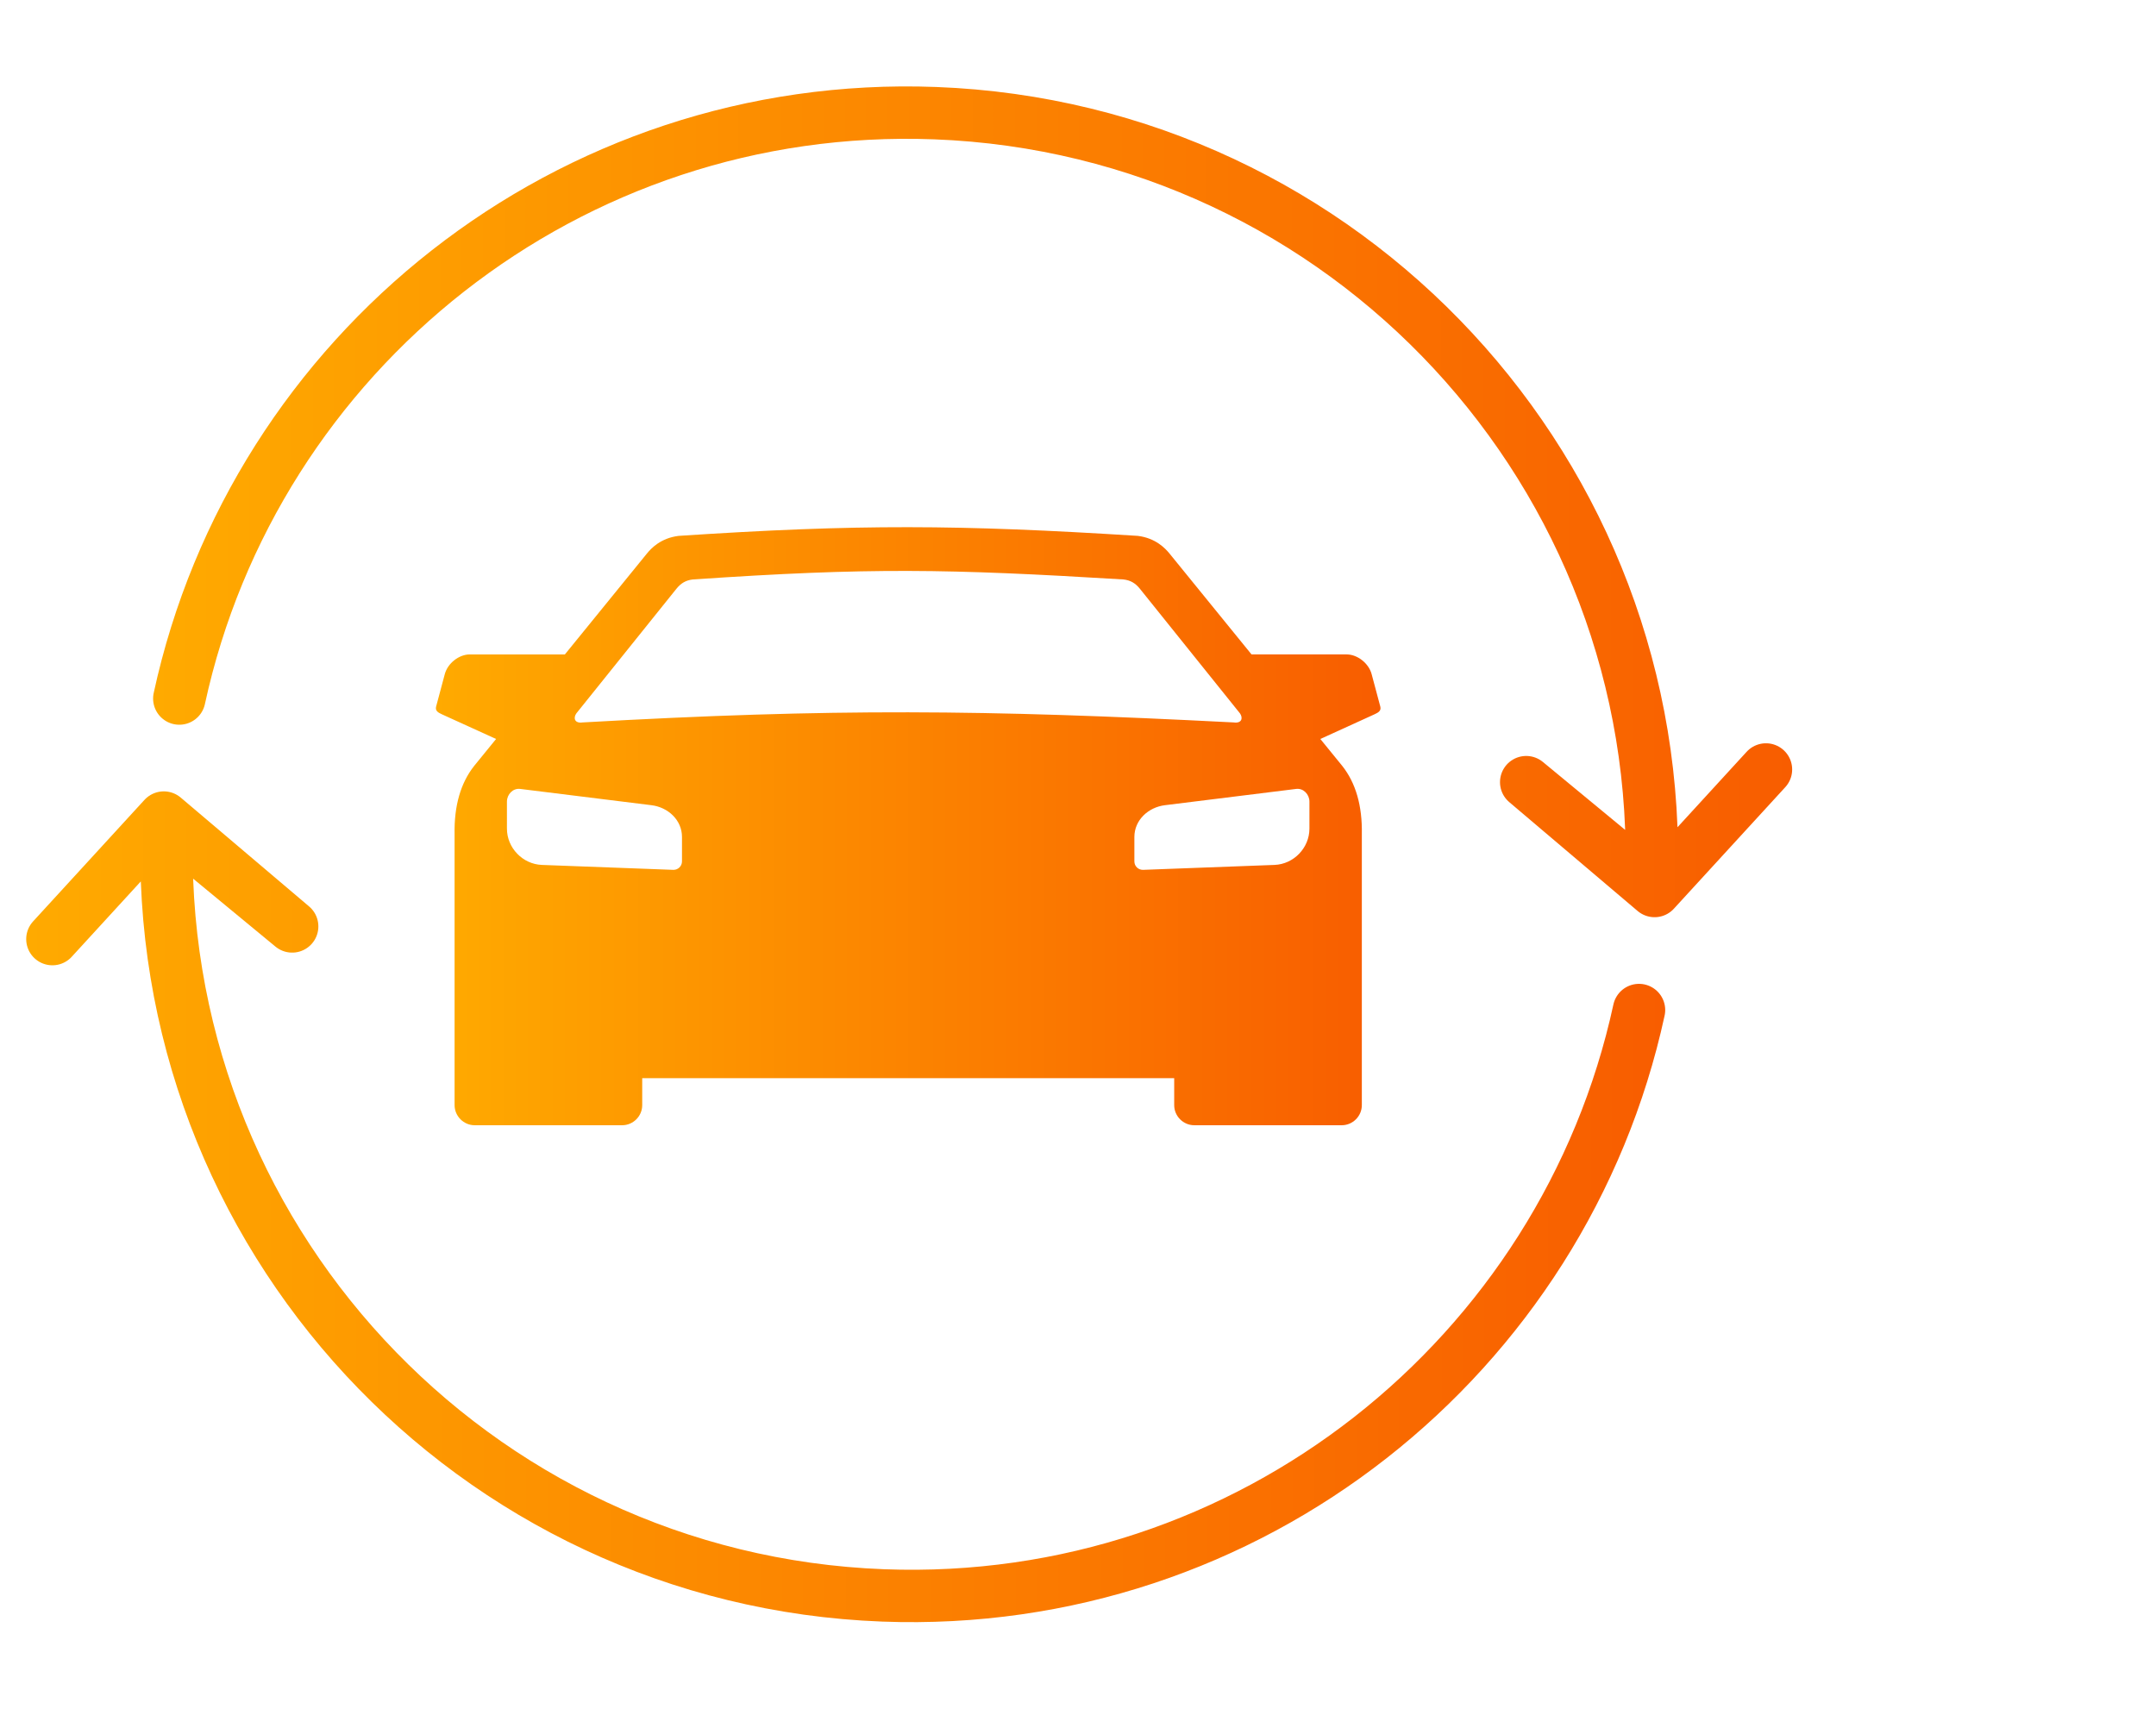 <?xml version="1.0" encoding="utf-8"?>
<!-- Generator: Adobe Illustrator 23.0.1, SVG Export Plug-In . SVG Version: 6.00 Build 0)  -->
<svg version="1.1" id="Layer_1" xmlns="http://www.w3.org/2000/svg" xmlns:xlink="http://www.w3.org/1999/xlink" x="0px" y="0px"
	 width="411.48px" height="326.14px" viewBox="0 0 411.48 326.14" style="enable-background:new 0 0 411.48 326.14;"
	 xml:space="preserve">
<style type="text/css">
	.st0{fill:url(#SVGID_1_);}
	.st1{fill:url(#SVGID_2_);}
	.st2{fill:url(#SVGID_3_);}
	.st3{fill:url(#SVGID_4_);}
	.st4{fill:url(#SVGID_5_);}
	.st5{fill:url(#SVGID_6_);}
	.st6{fill:url(#SVGID_7_);}
	.st7{fill:url(#SVGID_8_);}
	.st8{fill:none;stroke:url(#SVGID_9_);stroke-width:10;stroke-linecap:round;stroke-linejoin:round;stroke-miterlimit:10;}
	.st9{fill:none;stroke:url(#SVGID_10_);stroke-width:10;stroke-linecap:round;stroke-linejoin:round;stroke-miterlimit:10;}
	.st10{fill:none;stroke:url(#SVGID_11_);stroke-width:10;stroke-linecap:round;stroke-linejoin:round;stroke-miterlimit:10;}
	.st11{fill:#F85D00;}
	.st12{clip-path:url(#SVGID_14_);fill:url(#SVGID_15_);}
	.st13{fill-rule:evenodd;clip-rule:evenodd;fill:url(#SVGID_16_);}
	.st14{fill:none;stroke:url(#SVGID_17_);stroke-width:10;stroke-linecap:round;stroke-linejoin:round;stroke-miterlimit:10;}
	.st15{fill:none;stroke:url(#SVGID_18_);stroke-width:10;stroke-linecap:round;stroke-linejoin:round;stroke-miterlimit:10;}
</style>
<g>
	<linearGradient id="SVGID_1_" gradientUnits="userSpaceOnUse" x1="284.458" y1="539.016" x2="416.735" y2="539.016">
		<stop  offset="0" style="stop-color:#FFAA00"/>
		<stop  offset="1" style="stop-color:#F85D00"/>
	</linearGradient>
	<path class="st0" d="M295.61,538.21c-2.55-2.55-6.69-2.55-9.23,0c-2.55,2.55-2.55,6.69,0,9.24l36.62,36.62
		c1.27,1.27,2.95,1.91,4.62,1.91c1.65,0,3.3-0.62,4.57-1.86l82.59-80.87c2.58-2.52,2.62-6.66,0.1-9.24
		c-2.52-2.58-6.66-2.62-9.24-0.1l-77.97,76.35L295.61,538.21z"/>
	<linearGradient id="SVGID_2_" gradientUnits="userSpaceOnUse" x1="82.134" y1="515.971" x2="417.661" y2="515.971">
		<stop  offset="0" style="stop-color:#FFAA00"/>
		<stop  offset="1" style="stop-color:#F85D00"/>
	</linearGradient>
	<path class="st1" d="M417.66,560.77c0-12.61-2.67-24.6-7.48-35.45l-10.29,9.33c3.04,8.14,4.71,16.94,4.71,26.12
		c0,41.25-33.56,74.81-74.81,74.81c-41.25,0-74.81-33.56-74.81-74.81c0-41.25,33.56-74.81,74.81-74.81
		c18.12,0,34.75,6.47,47.71,17.23c2.64-2.49,6.1-5.73,9.59-8.98c-15.4-13.27-35.43-21.31-57.3-21.31
		c-48.45,0-87.87,39.42-87.87,87.87c0,32.7,17.96,61.28,44.53,76.41H102.97l116.8-116.27c1.08-1.08,1.69-2.54,1.69-4.07
		c0-1.53-0.6-2.99-1.68-4.07L101.77,394.76h199.58c3.18,0,5.75-2.57,5.75-5.75c0-3.18-2.57-5.75-5.75-5.75H87.88
		c-2.33,0-4.42,1.4-5.31,3.55c-0.89,2.15-0.4,4.62,1.25,6.27l123.76,123.76L84.99,638.86c-1.65,1.64-2.15,4.12-1.26,6.27
		c0.89,2.15,2.99,3.56,5.32,3.56h240.83c0.25,0,0.49-0.02,0.73-0.05C378.68,648.19,417.66,608.95,417.66,560.77z"/>
</g>
<g>
	<linearGradient id="SVGID_3_" gradientUnits="userSpaceOnUse" x1="146.212" y1="-188.453" x2="173.939" y2="-188.453">
		<stop  offset="0" style="stop-color:#FFAA00"/>
		<stop  offset="1" style="stop-color:#F85D00"/>
	</linearGradient>
	<path class="st2" d="M169.54-268.16h-18.93c-2.43,0-4.4,1.97-4.4,4.4c0,2.43,1.97,4.4,4.4,4.4h14.53v43.71h-3.06
		c-2.41,0-4.38,1.95-4.4,4.36l-0.35,43.91h-5.62c-0.05,0-0.11,0-0.16,0c-2.43,0.09-4.32,2.12-4.24,4.55v49.68
		c0,2.43,1.97,4.4,4.4,4.4h0.04c2.43,0,4.4-1.97,4.4-4.4v-45.32h5.58c2.41,0,4.38-1.95,4.4-4.36l0.35-43.87h3.06
		c2.43,0,4.4-1.97,4.4-4.4v-52.66C173.94-266.19,171.97-268.16,169.54-268.16z"/>
	<linearGradient id="SVGID_4_" gradientUnits="userSpaceOnUse" x1="188.892" y1="-255.663" x2="205.887" y2="-255.663">
		<stop  offset="0" style="stop-color:#FFAA00"/>
		<stop  offset="1" style="stop-color:#F85D00"/>
	</linearGradient>
	<path class="st3" d="M193.58-252.65h4.92c1.16,0.03,2.31-0.16,3.39-0.57c0.86-0.34,1.65-0.86,2.29-1.53
		c0.59-0.63,1.03-1.39,1.3-2.21c0.54-1.65,0.54-3.42,0-5.07c-0.27-0.81-0.71-1.55-1.3-2.17c-0.64-0.67-1.42-1.19-2.29-1.53
		c-1.08-0.41-2.24-0.6-3.39-0.57h-9.61v21.28h4.69V-252.65z M193.43-262.6h3.81c0.52-0.04,1.04-0.04,1.56,0
		c0.46,0.07,0.9,0.22,1.3,0.46c0.4,0.3,0.71,0.71,0.88,1.18c0.46,1.05,0.46,2.23,0,3.28c-0.21,0.39-0.53,0.72-0.91,0.95
		c-0.4,0.23-0.84,0.39-1.3,0.46c-0.52,0.04-1.04,0.04-1.56,0l0.04,0.08h-3.81V-262.6z"/>
	<linearGradient id="SVGID_5_" gradientUnits="userSpaceOnUse" x1="188.053" y1="-213.433" x2="206.437" y2="-213.433">
		<stop  offset="0" style="stop-color:#FFAA00"/>
		<stop  offset="1" style="stop-color:#F85D00"/>
	</linearGradient>
	<path class="st4" d="M192.74-211.12h4.69c0.92-0.09,1.84,0.18,2.56,0.76c0.6,0.68,0.96,1.54,1.03,2.44
		c0.18,0.86,0.27,1.77,0.27,2.71c0.03,0.82,0.19,1.63,0.46,2.4h4.69c-0.24-0.33-0.41-0.71-0.5-1.11c-0.11-0.45-0.19-0.91-0.23-1.37
		v-1.41v-1.18c-0.04-0.54-0.12-1.07-0.23-1.6c-0.1-0.52-0.28-1.02-0.53-1.49c-0.23-0.45-0.54-0.85-0.92-1.18
		c-0.43-0.34-0.92-0.59-1.45-0.72c1.08-0.38,2-1.12,2.59-2.1c0.55-0.99,0.83-2.11,0.8-3.24c0.01-0.78-0.13-1.56-0.42-2.29
		c-0.29-0.7-0.71-1.34-1.26-1.87c-0.57-0.55-1.25-0.97-1.98-1.26c-0.83-0.32-1.71-0.47-2.59-0.46h-0.23h-11.44v21.32h4.69V-211.12z
		 M192.74-220.43h5.3c0.86-0.07,1.71,0.18,2.4,0.69c0.58,0.6,0.87,1.42,0.8,2.25c0.08,0.85-0.21,1.7-0.8,2.33
		c-0.69,0.53-1.54,0.78-2.4,0.72h-0.15h-5.15V-220.43z"/>
	<linearGradient id="SVGID_6_" gradientUnits="userSpaceOnUse" x1="189.266" y1="-169.151" x2="208.522" y2="-169.151">
		<stop  offset="0" style="stop-color:#FFAA00"/>
		<stop  offset="1" style="stop-color:#F85D00"/>
	</linearGradient>
	<polygon class="st5" points="203.81,-165.24 194.26,-180.6 189.27,-180.6 189.27,-157.7 193.89,-157.7 193.89,-173.02 
		203.56,-157.7 208.52,-157.7 208.52,-180.6 203.81,-180.6 	"/>
	<linearGradient id="SVGID_7_" gradientUnits="userSpaceOnUse" x1="189.266" y1="-123.079" x2="209.551" y2="-123.079">
		<stop  offset="0" style="stop-color:#FFAA00"/>
		<stop  offset="1" style="stop-color:#F85D00"/>
	</linearGradient>
	<path class="st6" d="M206.55-131.81c-0.93-0.95-2.07-1.67-3.32-2.13c-1.31-0.47-2.7-0.71-4.1-0.7h-9.87v23.11h9.87
		c1.58,0.03,3.14-0.27,4.59-0.9c1.25-0.55,2.35-1.38,3.24-2.42c0.88-1.07,1.54-2.31,1.93-3.65c0.45-1.5,0.67-3.06,0.66-4.63
		c0.05-1.76-0.23-3.51-0.82-5.16C208.26-129.6,207.52-130.8,206.55-131.81z M204.06-119.64c-0.27,0.79-0.7,1.52-1.27,2.13
		c-0.51,0.54-1.14,0.94-1.84,1.19c-0.68,0.24-1.4,0.37-2.13,0.37h-4.51v-14.42h3.69c1.05-0.02,2.09,0.16,3.07,0.53
		c0.8,0.32,1.51,0.84,2.05,1.52c0.53,0.7,0.91,1.51,1.11,2.38c0.23,1.02,0.34,2.07,0.33,3.11
		C204.57-121.75,204.4-120.67,204.06-119.64z"/>
	<linearGradient id="SVGID_8_" gradientUnits="userSpaceOnUse" x1="17.185" y1="-233.991" x2="342.452" y2="-233.991">
		<stop  offset="0" style="stop-color:#FFAA00"/>
		<stop  offset="1" style="stop-color:#F85D00"/>
	</linearGradient>
	<path class="st7" d="M337.5-343.07c-0.02,0-0.04,0-0.06,0h-31.48c-2.72,0-4.92,2.17-4.92,4.84v15.62h-13.07v-15.65
		c0-2.67-2.2-4.84-4.92-4.84h-33.11l-24.26-23.88c-0.92-0.91-2.17-1.42-3.47-1.42h-55.34v-17.47h34.34c2.72,0,4.92-2.17,4.92-4.84
		c0-2.67-2.2-4.84-4.92-4.84h-78.65c-2.72,0-4.92,2.17-4.92,4.84c0,2.68,2.2,4.84,4.92,4.84h34.41v17.47h-52.27
		c-1.78,0.01-3.42,0.97-4.27,2.51L82.4-335.23H50.67c-2.72,0-4.92,2.17-4.92,4.84v39.99H27.02v-34.33c0-2.68-2.2-4.84-4.92-4.84
		c-2.72,0-4.92,2.17-4.92,4.84v78.34c0,2.68,2.2,4.84,4.92,4.84c2.72,0,4.92-2.17,4.92-4.84v-34.33h18.72v71.62
		c0,2.67,2.2,4.84,4.92,4.84h55.61c0.39,0,0.77-0.06,1.14-0.14v101.88c0.02,16.61,13.48,30.06,30.08,30.08h76.31
		c16.57-0.09,29.97-13.55,29.97-30.12v-95.22l40.3-39.62h16.2v10.44c0,2.67,2.2,4.84,4.92,4.84h32.35c2.72,0,4.92-2.17,4.92-4.84
		v-111.31C342.44-340.93,340.22-343.09,337.5-343.07z M234.35-103.25c-0.02,11.48-9.32,20.78-20.8,20.8h-75.81
		c-11.48-0.02-20.78-9.32-20.8-20.8v-173.27c0.02-11.48,9.32-20.78,20.8-20.8h75.81c11.48,0.02,20.78,9.32,20.8,20.8V-103.25z
		 M332.43-231.79h-22.44v-10.44c0-2.67-2.2-4.84-4.92-4.84H282c-1.3,0-2.55,0.51-3.47,1.42l-34.76,34.2v-65.78
		c-0.04-16.55-13.42-29.96-29.97-30.04h-76.31c-16.61,0.02-30.06,13.48-30.08,30.08v63.4c-0.37-0.09-0.74-0.14-1.14-0.14H55.59
		v-111.61h29.67c1.75-0.01,3.37-0.93,4.24-2.42l18.08-30.76h112.59l24.26,23.88c0.92,0.91,2.17,1.42,3.48,1.42h30.1v15.65
		c0,2.68,2.2,4.84,4.92,4.84h23.06c2.72,0,4.92-2.17,4.92-4.84v-15.65h21.52V-231.79z"/>
</g>
<g>
	<linearGradient id="SVGID_9_" gradientUnits="userSpaceOnUse" x1="463.762" y1="-41.116" x2="664.326" y2="-41.116">
		<stop  offset="0" style="stop-color:#FFAA00"/>
		<stop  offset="1" style="stop-color:#F85D00"/>
	</linearGradient>
	<polyline class="st8" points="468.76,-23.94 481.91,-23.94 503.8,-23.94 524.18,-46.72 536.08,-11.36 566.65,-70.87 577.42,-18.73 
		594.62,-50.05 615.63,-11.47 625.65,-23.94 659.33,-23.94 	"/>
	<linearGradient id="SVGID_10_" gradientUnits="userSpaceOnUse" x1="463.762" y1="-115.767" x2="664.326" y2="-115.767">
		<stop  offset="0" style="stop-color:#FFAA00"/>
		<stop  offset="1" style="stop-color:#F85D00"/>
	</linearGradient>
	<polyline class="st9" points="468.76,-100.42 481.91,-100.42 511.74,-100.42 532.31,-127.79 545.7,-83.65 574.64,-147.88 
		602.92,-87.96 617.71,-100.42 659.33,-100.42 	"/>
	<linearGradient id="SVGID_11_" gradientUnits="userSpaceOnUse" x1="438.839" y1="-133.889" x2="687.133" y2="-133.889">
		<stop  offset="0" style="stop-color:#FFAA00"/>
		<stop  offset="1" style="stop-color:#F85D00"/>
	</linearGradient>
	<path class="st10" d="M443.84-172.44V-8.53c0,15.61,12.66,28.27,28.27,28.27h181.76c15.61,0,28.27-12.66,28.27-28.27v-200.69
		c0-7.22-2.87-14.15-7.98-19.25l-51.07-51.07c-5.11-5.11-12.03-7.97-19.25-7.97H472.11c-15.61,0-28.27,12.66-28.27,28.27v6.52"/>
	<path class="st11" d="M682.13-209.22l-5.09,12.28v-6.61c0-3.13-2.54-5.67-5.66-5.67h-47.97c-10.81,0-19.58-8.76-19.58-19.58v-48.09
		c0-3.12-2.53-5.66-5.66-5.66h-3.11l2.15-6.45l25.87,9.46l51.07,51.07L682.13-209.22z"/>
	<g>
		<defs>
			<path id="SVGID_12_" d="M439.97-196.72v4.89c0,2.15,1.75,3.9,3.9,3.9s3.89-1.74,3.89-3.9v-4.89c0-2.15-1.74-3.89-3.89-3.89
				S439.97-198.87,439.97-196.72 M462.13-196.72v4.89c0,2.15,1.74,3.9,3.9,3.9s3.9-1.74,3.9-3.9v-4.89c0-2.15-1.74-3.89-3.9-3.89
				S462.13-198.87,462.13-196.72 M484.29-196.72v4.89c0,2.15,1.74,3.9,3.9,3.9s3.89-1.74,3.89-3.9v-4.89c0-2.15-1.74-3.89-3.89-3.89
				S484.29-198.87,484.29-196.72 M506.45-196.72v4.89c0,2.15,1.74,3.9,3.9,3.9c2.15,0,3.9-1.74,3.9-3.9v-4.89
				c0-2.15-1.74-3.89-3.9-3.89C508.19-200.61,506.45-198.87,506.45-196.72 M528.61-196.72v4.89c0,2.15,1.74,3.9,3.89,3.9
				s3.9-1.74,3.9-3.9v-4.89c0-2.15-1.74-3.89-3.9-3.89S528.61-198.87,528.61-196.72 M432.72-216.86c-2.15,0-3.89,1.75-3.89,3.9
				s1.74,3.89,3.89,3.89h110.65c2.15,0,3.89-1.74,3.89-3.89s-1.74-3.9-3.89-3.9H432.72z M439.97-234.1v4.89c0,2.15,1.75,3.9,3.9,3.9
				s3.89-1.74,3.89-3.9v-4.89c0-2.15-1.74-3.89-3.89-3.89S439.97-236.26,439.97-234.1 M462.13-234.1v4.89c0,2.15,1.74,3.9,3.9,3.9
				s3.9-1.74,3.9-3.9v-4.89c0-2.15-1.74-3.89-3.9-3.89S462.13-236.26,462.13-234.1 M484.29-234.1v4.89c0,2.15,1.74,3.9,3.9,3.9
				s3.89-1.74,3.89-3.9v-4.89c0-2.15-1.74-3.89-3.89-3.89S484.29-236.26,484.29-234.1 M506.45-234.1v4.89c0,2.15,1.74,3.9,3.9,3.9
				c2.15,0,3.9-1.74,3.9-3.9v-4.89c0-2.15-1.74-3.89-3.9-3.89C508.19-238,506.45-236.26,506.45-234.1 M528.61-234.1v4.89
				c0,2.15,1.74,3.9,3.89,3.9s3.9-1.74,3.9-3.9v-4.89c0-2.15-1.74-3.89-3.9-3.89S528.61-236.26,528.61-234.1 M425.4-192.47
				l-10.95-33.6c-1.6-4.91-0.78-10.13,2.26-14.31c3.03-4.18,7.74-6.58,12.91-6.58h118.13c5.17,0,9.87,2.4,12.91,6.58
				c3.03,4.18,3.86,9.4,2.26,14.31l-10.95,33.6c-2.8,8.6-10.76,14.37-19.8,14.37H445.2C436.16-178.1,428.2-183.88,425.4-192.47
				 M429.61-254.75c-7.69,0-14.69,3.57-19.21,9.79c-4.52,6.23-5.74,13.99-3.36,21.3l10.95,33.6c3.85,11.81,14.78,19.75,27.21,19.75
				h86.95c12.42,0,23.36-7.93,27.21-19.75l10.95-33.6c2.38-7.31,1.16-15.08-3.36-21.3c-4.52-6.23-11.52-9.8-19.21-9.8H429.61z"/>
		</defs>
		<linearGradient id="SVGID_13_" gradientUnits="userSpaceOnUse" x1="405.846" y1="-212.532" x2="571.504" y2="-212.532">
			<stop  offset="0" style="stop-color:#FFAA00"/>
			<stop  offset="1" style="stop-color:#F85D00"/>
		</linearGradient>
		<use xlink:href="#SVGID_12_"  style="overflow:visible;fill:url(#SVGID_13_);"/>
		<clipPath id="SVGID_14_">
			<use xlink:href="#SVGID_12_"  style="overflow:visible;"/>
		</clipPath>
		
			<linearGradient id="SVGID_15_" gradientUnits="userSpaceOnUse" x1="67.058" y1="322.927" x2="68.058" y2="322.927" gradientTransform="matrix(165.658 0 0 -165.658 -10702.764 53282.914)">
			<stop  offset="0" style="stop-color:#FFAA00"/>
			<stop  offset="1" style="stop-color:#F85D00"/>
		</linearGradient>
		<rect x="404.65" y="-254.75" class="st12" width="168.04" height="84.44"/>
	</g>
</g>
<g>
	<linearGradient id="SVGID_16_" gradientUnits="userSpaceOnUse" x1="83.187" y1="157.712" x2="263.47" y2="157.712">
		<stop  offset="0" style="stop-color:#FFAA00"/>
		<stop  offset="1" style="stop-color:#F85D00"/>
	</linearGradient>
	<path class="st13" d="M247.4,150.59l-25.07,3.11c-3.18,0.39-5.83,2.85-5.83,6.06v4.67c0,0.91,0.75,1.64,1.67,1.61l25.07-0.94
		c3.67-0.14,6.67-3.25,6.67-6.93V153C249.9,151.63,248.76,150.43,247.4,150.59 M99.26,150.59l25.07,3.11
		c3.19,0.39,5.83,2.85,5.83,6.06v4.67c0,0.91-0.76,1.64-1.67,1.61l-25.07-0.94c-3.66-0.14-6.67-3.25-6.67-6.93V153
		C96.76,151.63,97.89,150.43,99.26,150.59 M111.21,137.9c-1.61,0.23-1.81-0.89-1.21-1.73l19.11-23.8c0.84-1.03,1.76-1.6,3.11-1.76
		c33.93-2.3,48.42-2.04,82.22,0c1.35,0.16,2.27,0.73,3.1,1.76l19.11,23.8c0.6,0.84,0.4,1.96-1.21,1.73
		C187.58,135.45,159.07,135.2,111.21,137.9 M129.51,102.29c-3.42,0.43-5.23,2.37-6.06,3.39l-15.64,19.24H89.65
		c-2.05,0-4.21,1.69-4.76,3.76l-1.65,6.17c-0.22,0.82,0.35,1.16,1.1,1.5l10.34,4.71l-4.2,5.16c-2.55,3.24-3.82,7.56-3.72,13v51.73
		c0,2.1,1.73,3.84,3.84,3.84h28.13c2.12,0,3.84-1.73,3.84-3.84v-5.14H224.1v5.14c0,2.11,1.73,3.84,3.84,3.84h28.13
		c2.11,0,3.84-1.73,3.84-3.84v-51.73c0.1-5.45-1.17-9.76-3.72-13l-4.2-5.16l10.34-4.71c0.75-0.34,1.32-0.68,1.1-1.5l-1.65-6.17
		c-0.55-2.06-2.7-3.76-4.76-3.76h-18.16l-15.64-19.24c-0.83-1.02-2.65-2.96-6.06-3.39C182.93,100.13,163.73,100.03,129.51,102.29"/>
	<linearGradient id="SVGID_17_" gradientUnits="userSpaceOnUse" x1="29.217" y1="95.788" x2="342.027" y2="95.788">
		<stop  offset="0" style="stop-color:#FFAA00"/>
		<stop  offset="1" style="stop-color:#F85D00"/>
	</linearGradient>
	<path class="st14" d="M34.22,133.34C48.55,67.27,108.57,18.96,178.48,21.6c78.45,2.97,139.64,68.97,136.68,147.42l-23.88-19.72
		l24.5,20.78l21.26-23.2"/>
	<linearGradient id="SVGID_18_" gradientUnits="userSpaceOnUse" x1="5" y1="230.35" x2="317.81" y2="230.35">
		<stop  offset="0" style="stop-color:#FFAA00"/>
		<stop  offset="1" style="stop-color:#F85D00"/>
	</linearGradient>
	<path class="st15" d="M312.81,192.8c-14.34,66.07-74.35,114.38-144.26,111.74C90.1,301.57,28.9,235.57,31.87,157.12l23.89,19.72
		l-24.5-20.78L10,179.26"/>
</g>
</svg>
